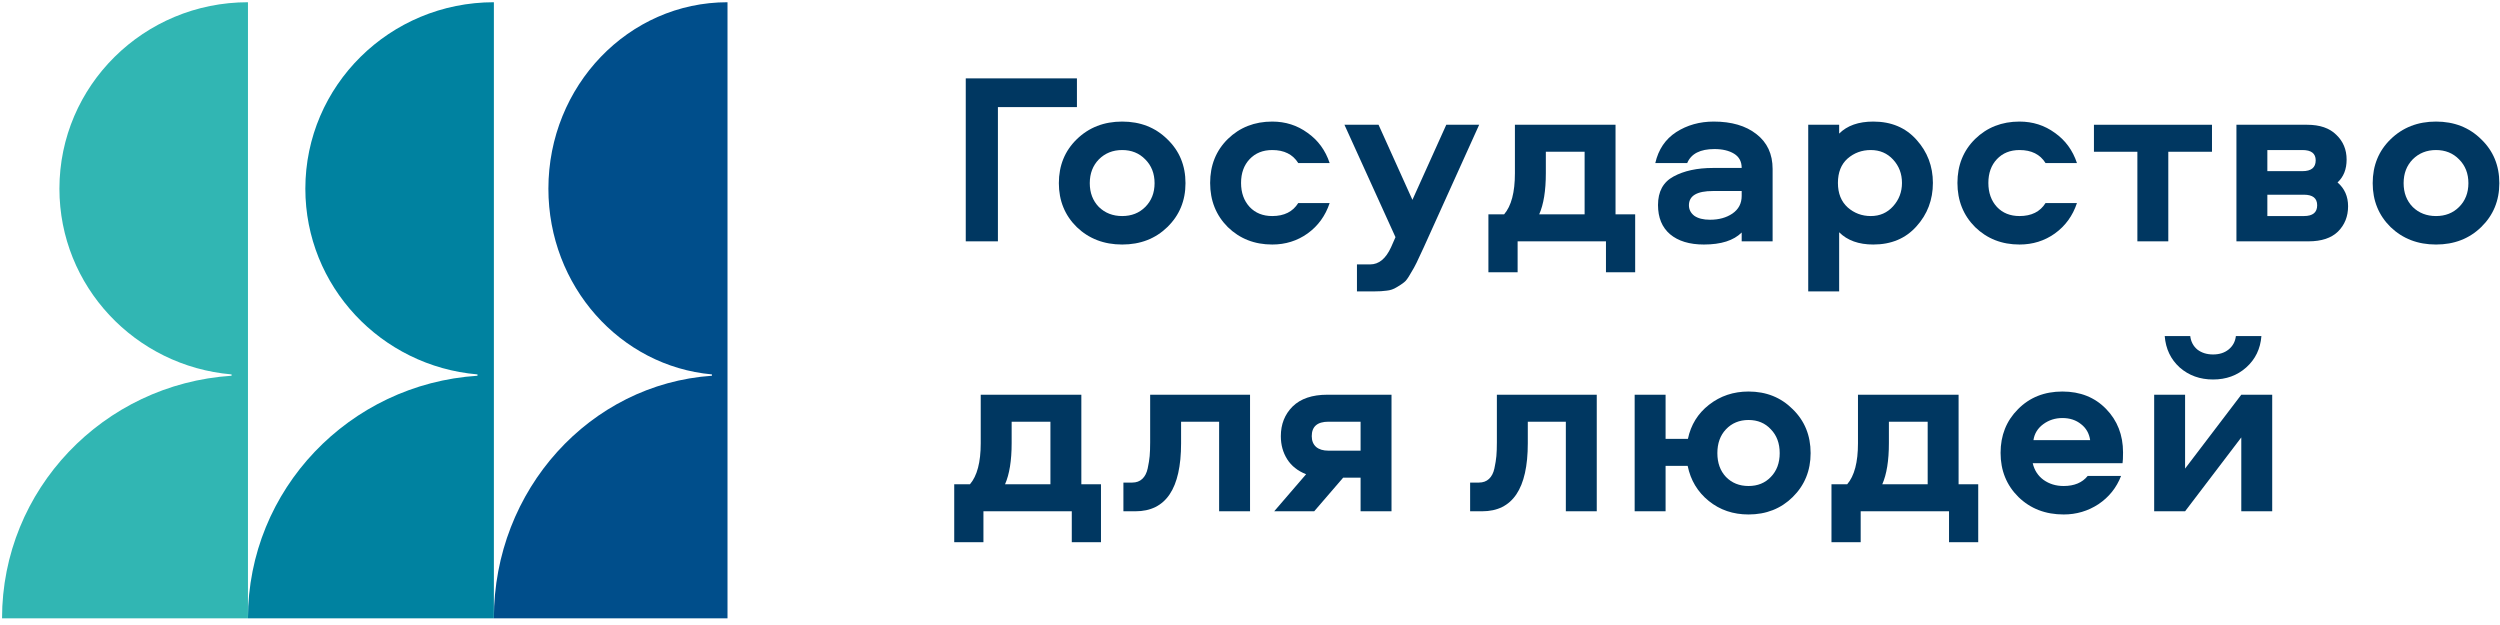 <?xml version="1.0" encoding="UTF-8"?> <svg xmlns="http://www.w3.org/2000/svg" width="316" height="79" viewBox="0 0 316 79" fill="none"><path d="M136.124 9.907V13.537H126.136V30.505H122.072V9.907H136.124Z" fill="#003761"></path><path d="M136.104 17.6C137.635 16.111 139.548 15.367 141.843 15.367C144.138 15.367 146.041 16.111 147.551 17.6C149.081 19.069 149.846 20.919 149.846 23.153C149.846 25.366 149.081 27.216 147.551 28.705C146.041 30.174 144.138 30.908 141.843 30.908C139.548 30.908 137.635 30.174 136.104 28.705C134.595 27.216 133.84 25.366 133.84 23.153C133.84 20.919 134.595 19.069 136.104 17.6ZM144.759 20.144C143.994 19.358 143.022 18.965 141.843 18.965C140.664 18.965 139.682 19.358 138.896 20.144C138.131 20.93 137.748 21.933 137.748 23.153C137.748 24.373 138.131 25.376 138.896 26.162C139.682 26.927 140.664 27.309 141.843 27.309C143.022 27.309 143.994 26.927 144.759 26.162C145.545 25.376 145.938 24.373 145.938 23.153C145.938 21.933 145.545 20.93 144.759 20.144Z" fill="#003761"></path><path d="M160.81 27.309C162.319 27.309 163.415 26.761 164.098 25.665H168.068C167.531 27.278 166.6 28.561 165.277 29.512C163.974 30.442 162.485 30.908 160.81 30.908C158.576 30.908 156.705 30.174 155.195 28.705C153.706 27.216 152.962 25.355 152.962 23.122C152.962 20.888 153.706 19.038 155.195 17.569C156.705 16.101 158.576 15.367 160.81 15.367C162.485 15.367 163.974 15.843 165.277 16.794C166.6 17.724 167.531 18.996 168.068 20.609H164.098C163.415 19.513 162.319 18.965 160.81 18.965C159.631 18.965 158.68 19.348 157.956 20.113C157.232 20.878 156.87 21.881 156.87 23.122C156.87 24.363 157.232 25.376 157.956 26.162C158.68 26.927 159.631 27.309 160.81 27.309Z" fill="#003761"></path><path d="M186.967 15.77L179.956 31.28C179.543 32.19 179.243 32.831 179.057 33.203C178.871 33.596 178.612 34.061 178.281 34.599C177.971 35.157 177.702 35.519 177.475 35.685C177.247 35.871 176.937 36.078 176.544 36.305C176.151 36.553 175.727 36.698 175.272 36.739C174.838 36.801 174.311 36.833 173.69 36.833H171.519V33.42H173.194C174.29 33.42 175.169 32.697 175.831 31.249L176.389 29.977L169.937 15.77H174.249L178.53 25.262L182.81 15.77H186.967Z" fill="#003761"></path><path d="M206.685 34.413H202.994V30.505H191.827V34.413H188.135V27.092H190.12C191.03 26.038 191.485 24.311 191.485 21.912V15.77H204.203V27.092H206.685V34.413ZM195.394 19.182V21.881C195.394 24.094 195.115 25.831 194.556 27.092H200.295V19.182H195.394Z" fill="#003761"></path><path d="M216.613 15.367C218.867 15.367 220.666 15.894 222.01 16.949C223.375 18.004 224.058 19.472 224.058 21.354V30.505H220.149V29.388C219.136 30.401 217.544 30.908 215.372 30.908C213.552 30.908 212.126 30.474 211.092 29.605C210.078 28.736 209.572 27.506 209.572 25.914C209.572 24.218 210.223 23.018 211.526 22.315C212.849 21.591 214.514 21.23 216.52 21.23H220.149C220.149 20.423 219.829 19.823 219.188 19.43C218.547 19.038 217.719 18.841 216.706 18.841C214.907 18.841 213.759 19.43 213.263 20.609H209.23C209.623 18.893 210.502 17.59 211.867 16.701C213.253 15.812 214.835 15.367 216.613 15.367ZM220.149 24.766V24.145H216.52C214.493 24.145 213.48 24.745 213.48 25.945C213.48 26.482 213.708 26.927 214.163 27.278C214.638 27.609 215.3 27.775 216.148 27.775C217.264 27.775 218.205 27.516 218.971 26.999C219.756 26.462 220.149 25.717 220.149 24.766Z" fill="#003761"></path><path d="M244.318 23.122C244.318 25.252 243.625 27.082 242.24 28.612C240.875 30.143 239.055 30.908 236.78 30.908C234.94 30.908 233.503 30.391 232.469 29.357V36.833H228.56V15.77H232.469V16.887C233.482 15.874 234.919 15.367 236.78 15.367C239.055 15.367 240.875 16.132 242.24 17.662C243.625 19.193 244.318 21.012 244.318 23.122ZM240.41 23.122C240.41 21.964 240.037 20.982 239.293 20.175C238.549 19.368 237.608 18.965 236.47 18.965C235.333 18.965 234.351 19.327 233.523 20.051C232.717 20.775 232.314 21.798 232.314 23.122C232.314 24.445 232.727 25.479 233.554 26.224C234.382 26.948 235.354 27.309 236.47 27.309C237.608 27.309 238.549 26.896 239.293 26.069C240.037 25.241 240.41 24.259 240.41 23.122Z" fill="#003761"></path><path d="M255.268 27.309C256.778 27.309 257.874 26.761 258.556 25.665H262.527C261.989 27.278 261.058 28.561 259.735 29.512C258.432 30.442 256.943 30.908 255.268 30.908C253.035 30.908 251.163 30.174 249.654 28.705C248.165 27.216 247.42 25.355 247.42 23.122C247.42 20.888 248.165 19.038 249.654 17.569C251.163 16.101 253.035 15.367 255.268 15.367C256.943 15.367 258.432 15.843 259.735 16.794C261.058 17.724 261.989 18.996 262.527 20.609H258.556C257.874 19.513 256.778 18.965 255.268 18.965C254.089 18.965 253.138 19.348 252.414 20.113C251.691 20.878 251.329 21.881 251.329 23.122C251.329 24.363 251.691 25.376 252.414 26.162C253.138 26.927 254.089 27.309 255.268 27.309Z" fill="#003761"></path><path d="M279.595 15.77V19.182H274.073V30.505H270.165V19.182H264.674V15.77H279.595Z" fill="#003761"></path><path d="M296.612 20.175C296.612 21.395 296.23 22.357 295.465 23.06C296.354 23.825 296.798 24.828 296.798 26.069C296.798 27.351 296.375 28.416 295.527 29.264C294.679 30.091 293.438 30.505 291.804 30.505H282.685V15.77H291.618C293.231 15.77 294.462 16.194 295.31 17.042C296.178 17.869 296.612 18.913 296.612 20.175ZM286.593 24.611V27.309H291.215C292.332 27.309 292.89 26.855 292.89 25.945C292.89 25.055 292.332 24.611 291.215 24.611H286.593ZM286.593 18.965V21.633H291.029C292.146 21.633 292.704 21.178 292.704 20.268C292.704 19.399 292.146 18.965 291.029 18.965H286.593Z" fill="#003761"></path><path d="M302.173 17.6C303.703 16.111 305.616 15.367 307.912 15.367C310.207 15.367 312.11 16.111 313.619 17.6C315.15 19.069 315.915 20.919 315.915 23.153C315.915 25.366 315.15 27.216 313.619 28.705C312.11 30.174 310.207 30.908 307.912 30.908C305.616 30.908 303.703 30.174 302.173 28.705C300.663 27.216 299.909 25.366 299.909 23.153C299.909 20.919 300.663 19.069 302.173 17.6ZM310.828 20.144C310.062 19.358 309.09 18.965 307.912 18.965C306.733 18.965 305.751 19.358 304.965 20.144C304.2 20.93 303.817 21.933 303.817 23.153C303.817 24.373 304.2 25.376 304.965 26.162C305.751 26.927 306.733 27.309 307.912 27.309C309.09 27.309 310.062 26.927 310.828 26.162C311.613 25.376 312.006 24.373 312.006 23.153C312.006 21.933 311.613 20.93 310.828 20.144Z" fill="#003761"></path><path d="M139.164 68.534H135.473V64.626H124.306V68.534H120.614V61.214H122.6C123.509 60.159 123.964 58.432 123.964 56.034V49.892H136.682V61.214H139.164V68.534ZM127.873 53.304V56.003C127.873 58.215 127.594 59.952 127.035 61.214H132.774V53.304H127.873Z" fill="#003761"></path><path d="M145.38 49.892H158.005V64.626H154.097V53.304H149.289V56.034C149.289 61.762 147.366 64.626 143.519 64.626H141.999V60.997H143.116C143.633 60.997 144.057 60.842 144.388 60.531C144.719 60.221 144.946 59.777 145.07 59.198C145.194 58.619 145.277 58.102 145.318 57.647C145.36 57.171 145.38 56.592 145.38 55.91V49.892Z" fill="#003761"></path><path d="M175.887 64.626H171.978V60.376H169.776L166.115 64.626H161.059L165.092 59.942C164.037 59.529 163.241 58.898 162.703 58.05C162.166 57.202 161.897 56.23 161.897 55.134C161.897 53.624 162.393 52.373 163.386 51.381C164.399 50.388 165.867 49.892 167.79 49.892H175.887V64.626ZM171.978 56.964V53.304H167.915C166.508 53.304 165.805 53.914 165.805 55.134C165.805 55.713 165.991 56.168 166.364 56.499C166.736 56.809 167.253 56.964 167.915 56.964H171.978Z" fill="#003761"></path><path d="M189.205 49.892H201.83V64.626H197.922V53.304H193.114V56.034C193.114 61.762 191.191 64.626 187.344 64.626H185.824V60.997H186.941C187.458 60.997 187.882 60.842 188.213 60.531C188.544 60.221 188.771 59.777 188.895 59.198C189.019 58.619 189.102 58.102 189.143 57.647C189.185 57.171 189.205 56.592 189.205 55.91V49.892Z" fill="#003761"></path><path d="M221.014 49.489C223.248 49.489 225.109 50.233 226.598 51.722C228.107 53.19 228.862 55.041 228.862 57.274C228.862 59.487 228.107 61.338 226.598 62.827C225.109 64.295 223.248 65.029 221.014 65.029C219.07 65.029 217.395 64.461 215.989 63.323C214.583 62.186 213.694 60.707 213.321 58.887H210.53V64.626H206.621V49.892H210.53V55.475H213.352C213.725 53.697 214.614 52.26 216.02 51.163C217.447 50.047 219.112 49.489 221.014 49.489ZM223.837 54.266C223.113 53.48 222.172 53.087 221.014 53.087C219.856 53.087 218.905 53.48 218.16 54.266C217.437 55.031 217.075 56.034 217.075 57.274C217.075 58.515 217.437 59.518 218.16 60.283C218.905 61.048 219.856 61.431 221.014 61.431C222.172 61.431 223.113 61.048 223.837 60.283C224.581 59.518 224.954 58.515 224.954 57.274C224.954 56.034 224.581 55.031 223.837 54.266Z" fill="#003761"></path><path d="M250.048 68.534H246.357V64.626H235.19V68.534H231.498V61.214H233.484C234.394 60.159 234.848 58.432 234.848 56.034V49.892H247.566V61.214H250.048V68.534ZM238.757 53.304V56.003C238.757 58.215 238.478 59.952 237.919 61.214H243.658V53.304H238.757Z" fill="#003761"></path><path d="M263.885 60.159H268.103C267.524 61.648 266.573 62.837 265.25 63.726C263.926 64.595 262.458 65.029 260.845 65.029C258.549 65.029 256.647 64.295 255.137 62.827C253.628 61.338 252.873 59.477 252.873 57.243C252.873 55.031 253.607 53.19 255.075 51.722C256.543 50.233 258.415 49.489 260.69 49.489C262.944 49.489 264.784 50.223 266.211 51.691C267.638 53.159 268.352 54.989 268.352 57.181C268.352 57.864 268.331 58.319 268.29 58.546H256.936C257.143 59.435 257.598 60.139 258.301 60.656C259.025 61.172 259.873 61.431 260.845 61.431C262.189 61.431 263.202 61.007 263.885 60.159ZM257.029 55.63H264.195C264.071 54.782 263.688 54.11 263.047 53.614C262.406 53.097 261.62 52.839 260.69 52.839C259.78 52.839 258.973 53.097 258.27 53.614C257.567 54.131 257.153 54.803 257.029 55.63Z" fill="#003761"></path><path d="M283.299 49.892H287.207V64.626H283.299V55.289L276.195 64.626H272.287V49.892H276.195V59.229L283.299 49.892ZM273.621 42.478H276.847C276.93 43.181 277.229 43.75 277.746 44.184C278.284 44.598 278.946 44.804 279.732 44.804C280.517 44.804 281.169 44.598 281.686 44.184C282.224 43.75 282.534 43.181 282.616 42.478H285.842C285.718 44.091 285.077 45.415 283.919 46.449C282.782 47.462 281.386 47.968 279.732 47.968C278.077 47.968 276.671 47.462 275.513 46.449C274.376 45.415 273.745 44.091 273.621 42.478Z" fill="#003761"></path><path d="M69.317 23.851C69.317 36.176 78.407 46.285 89.988 47.324V47.494C74.597 48.55 62.427 61.871 62.427 78.159H91.957V0.283C79.453 0.283 69.317 10.835 69.317 23.851Z" fill="#004E8B"></path><path d="M38.596 23.851C38.596 36.176 48.164 46.285 60.354 47.324V47.494C44.154 48.55 31.343 61.871 31.343 78.159H62.427V0.283C49.265 0.283 38.596 10.835 38.596 23.851Z" fill="#0082A0"></path><path d="M7.511 23.851C7.511 36.176 17.08 46.285 29.27 47.324V47.494C13.07 48.55 0.258 61.871 0.258 78.159H31.343V0.283C18.18 0.283 7.511 10.835 7.511 23.851Z" fill="#31B6B3"></path></svg> 